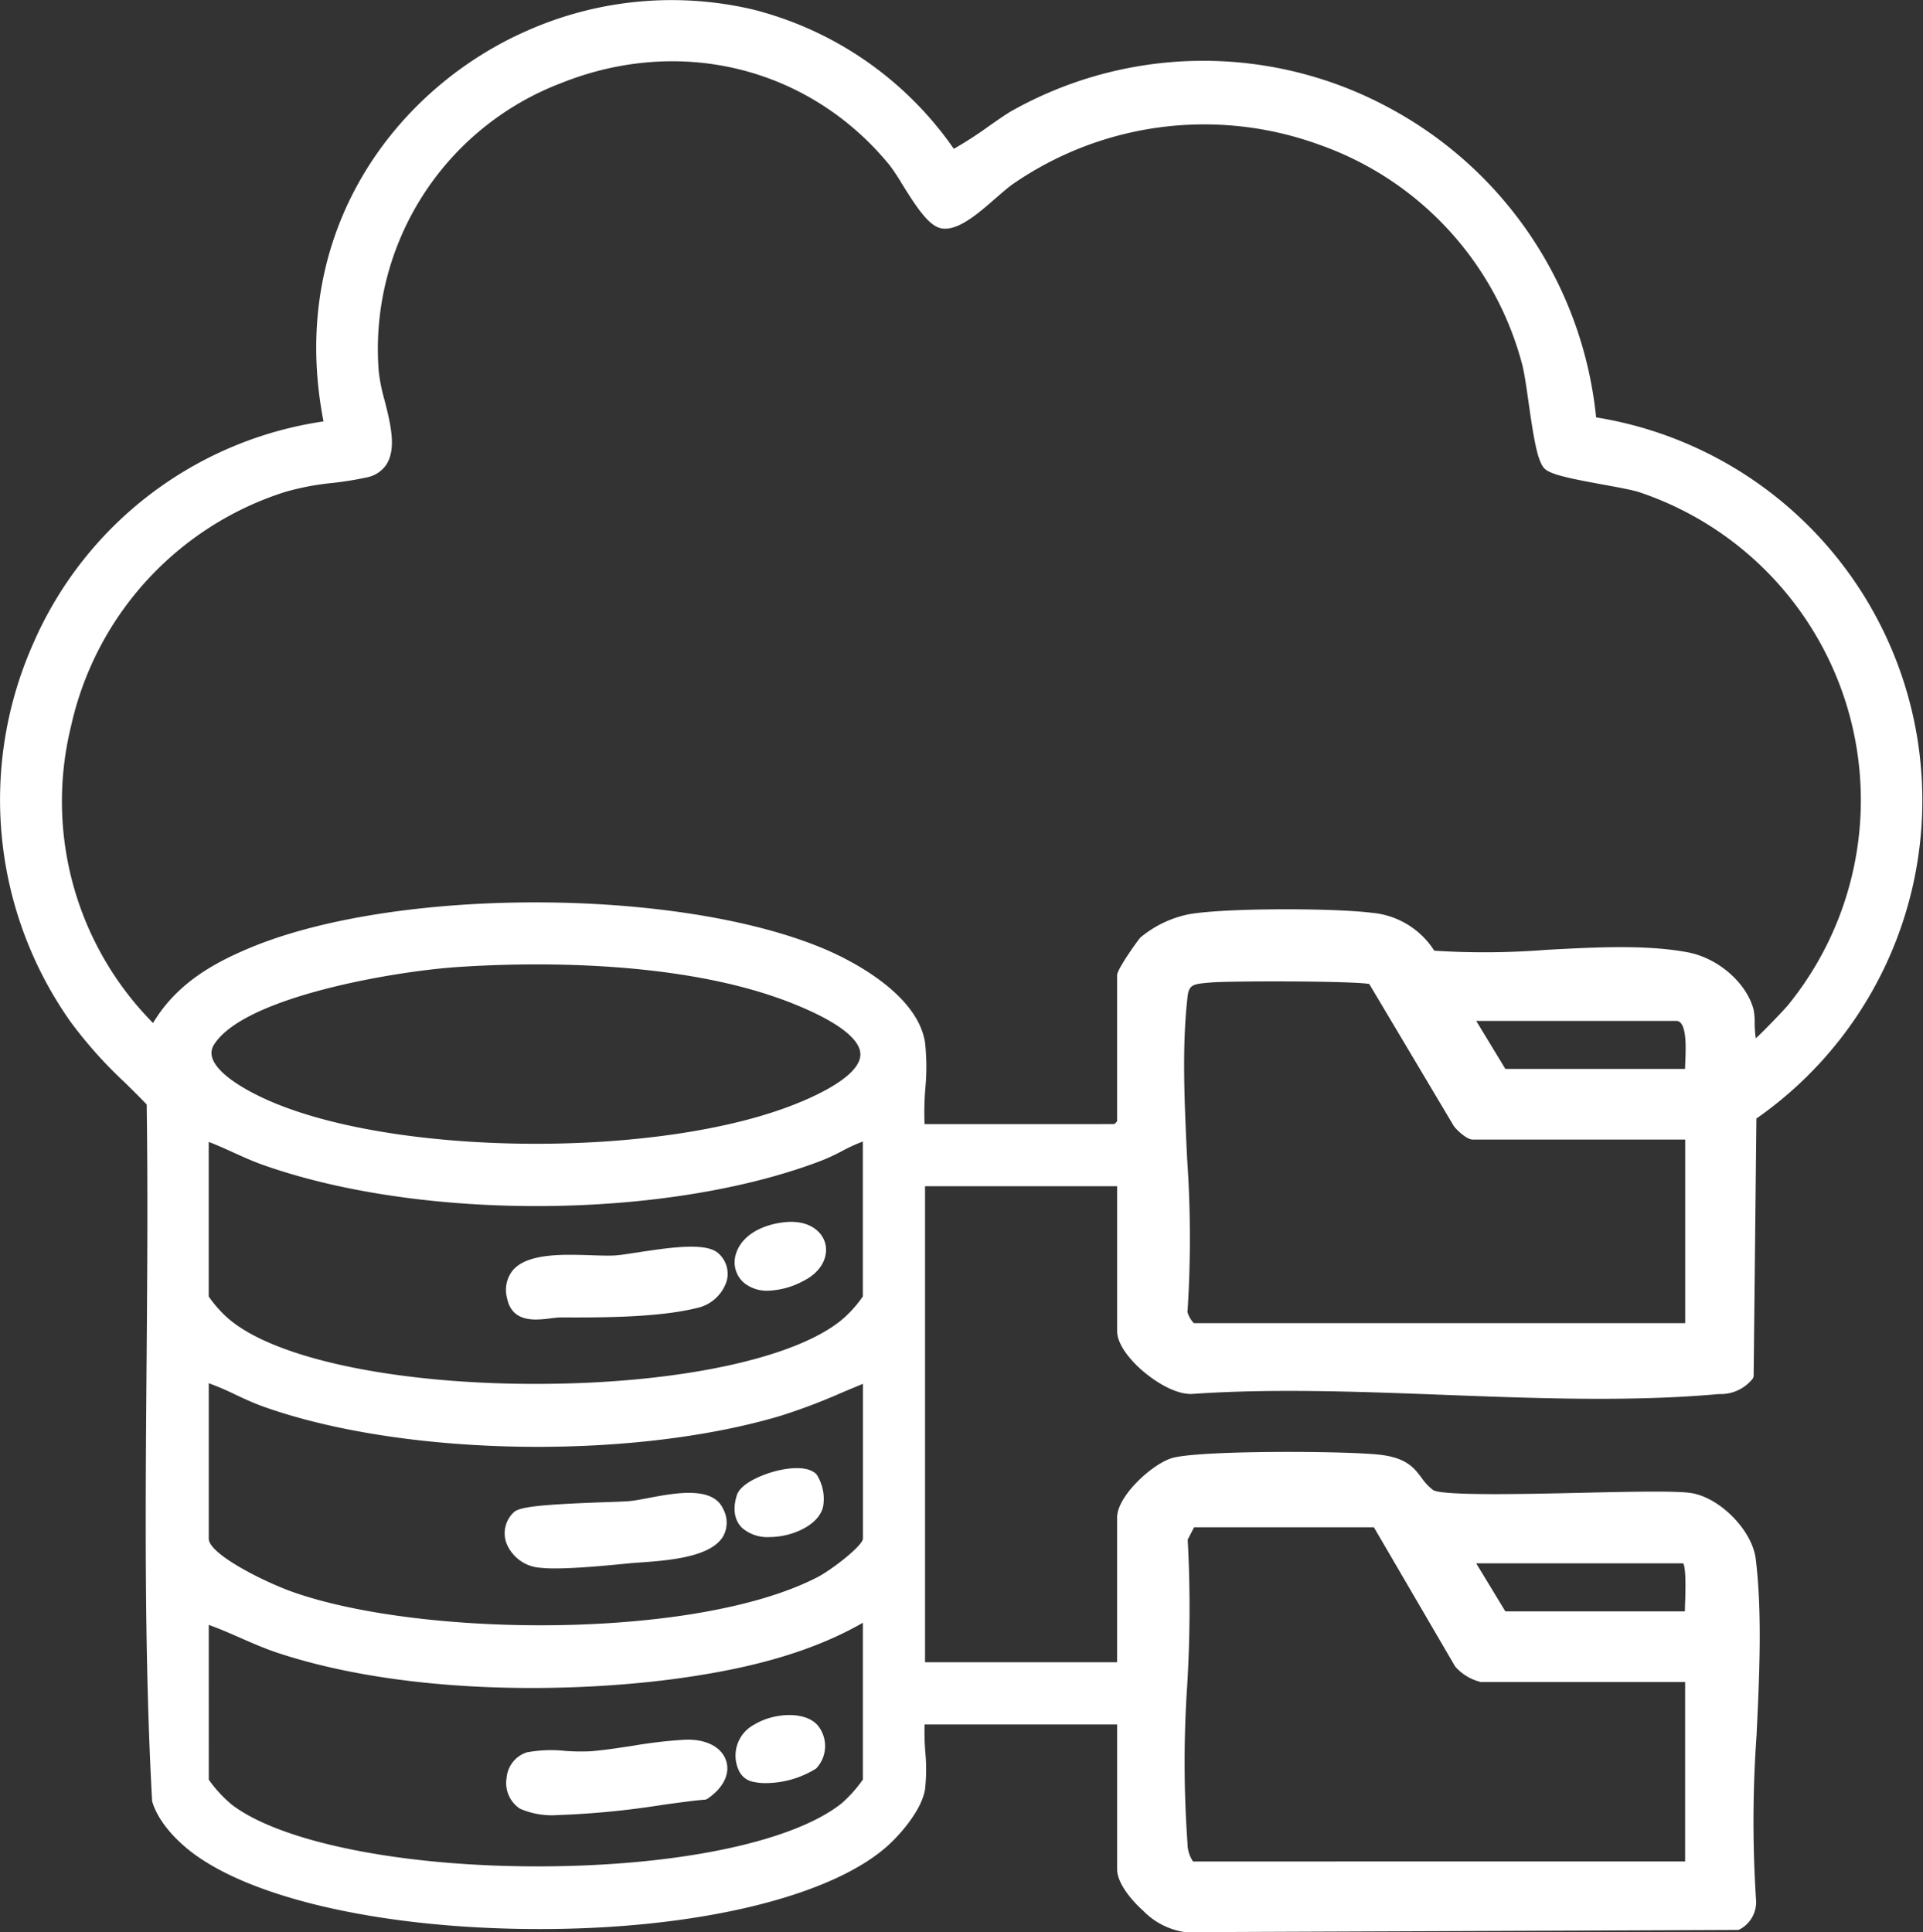 <svg xmlns="http://www.w3.org/2000/svg" xmlns:xlink="http://www.w3.org/1999/xlink" id="Grupo_328" data-name="Grupo 328" width="208.974" height="210" viewBox="0 0 208.974 210"><rect x="0" y="0" width="208.974" height="210" fill="#333333" stroke="none"/><defs><clipPath id="clip-path"><rect id="Rect&#xE1;ngulo_256" data-name="Rect&#xE1;ngulo 256" width="208.974" height="210" fill="#fff"></rect></clipPath></defs><g id="Grupo_327" data-name="Grupo 327" clip-path="url(#clip-path)"><path id="Trazado_984" data-name="Trazado 984" d="M123.871,148.724c1.507,1.378,3.923,2.922,5.793,2.768,8.757-.6,18.187-.239,27.306.108,10,.381,20.331.773,29.837-.089a4.434,4.434,0,0,0,3.645-1.653.614.614,0,0,0,.118-.356l.3-27.935A42.167,42.167,0,0,0,173.45,45.361,43.065,43.065,0,0,0,150.585,11.52a42.474,42.474,0,0,0-40.692.565c-.483.271-1.354.876-2.362,1.576a42.562,42.562,0,0,1-3.877,2.515A37.862,37.862,0,0,0,81.81,1.03,38.735,38.735,0,0,0,57.366,3.3C43.318,9.415,31.093,24.9,35.156,45.8A40.855,40.855,0,0,0,3.6,69.963a41.82,41.82,0,0,0,4.051,41.067,47.877,47.877,0,0,0,5.939,6.645c.777.765,1.58,1.556,2.351,2.36.137,9.455.06,19.1-.014,28.421-.124,15.518-.252,31.564.6,47.232a.631.631,0,0,0,.026.147c.794,2.6,3.251,4.687,4.27,5.466,6.749,5.155,21.237,8.357,37.817,8.356h.031c16.756,0,31.126-3.373,37.5-8.792,1.541-1.309,3.969-4.083,4.348-6.361a19.275,19.275,0,0,0,.033-4.1,26.994,26.994,0,0,1-.074-2.981H121.4v15.735c0,1.454,1.456,3.277,2.818,4.5a7.9,7.9,0,0,0,4.7,2.349c.091,0,.18,0,.266-.012l59.607-.242a.615.615,0,0,0,.338-.1,3.367,3.367,0,0,0,1.693-3.294,131.4,131.4,0,0,1,.064-17.738c.31-6.506.629-13.235-.084-19.163-.383-3.191-4.025-6.833-7.216-7.216-1.859-.223-6.638-.115-11.7,0-6.041.137-15.169.343-16.152-.3a5.96,5.96,0,0,1-1.262-1.344c-.8-1.062-1.629-2.161-4.524-2.491-3.744-.427-19.306-.492-22.478.331-2.124.552-6.073,4.107-6.073,6.5V180.66H100.525V128.923H121.4v15.735c0,1.632,1.727,3.387,2.469,4.066M88.749,171.458c-13.149,6.732-42.707,6.511-56.785,1.617-3.149-1.094-9.278-4.15-9.278-5.848V150.334a30.36,30.36,0,0,1,2.9,1.241c.947.444,1.926.9,2.953,1.271,15.166,5.437,39.87,5.9,56.244,1.045a65.032,65.032,0,0,0,6.734-2.548c.74-.311,1.5-.631,2.256-.94v16.824c-.014.756-3.371,3.388-5.019,4.231M91.9,143.068c-4.8,4.459-18.009,7.339-33.663,7.339h-.028c-15.661,0-28.874-2.883-33.661-7.339a13.179,13.179,0,0,1-1.866-2.16v-16.8c.906.343,1.8.749,2.671,1.145,1.025.465,2.083.946,3.178,1.336,17.359,6.166,44.057,5.962,60.782-.464a22.469,22.469,0,0,0,2.182-1.02,18.92,18.92,0,0,1,2.269-1.041v16.839a13.122,13.122,0,0,1-1.864,2.16m-4.679-23.393c-14.873,6.375-45.142,6.14-58.886-.455-3.039-1.458-4.916-2.986-5.286-4.3a1.686,1.686,0,0,1,.248-1.442c3.342-5.139,19.5-7.9,26.353-8.366,6.905-.473,24.311-1.021,36.789,4.075,5.818,2.376,7.051,4.248,7.06,5.4.014,1.565-2.157,3.328-6.277,5.094M22.686,176.6c1.174.418,2.323.922,3.441,1.413,1.333.585,2.71,1.189,4.152,1.661,14.481,4.748,33.26,4.327,44.941,2.524,5.008-.773,12.266-2.212,18.547-5.83v17.044a14.575,14.575,0,0,1-2.3,2.576c-5.287,4.221-17.937,6.849-33.014,6.857h-.065c-14.763,0-27.769-2.616-33.148-6.668a14.07,14.07,0,0,1-2.552-2.754Zm19.355-126.2c1.061-1.745.364-4.489-.252-6.91a19.8,19.8,0,0,1-.622-3.034A30.918,30.918,0,0,1,60.973,9.035c12.983-5.2,26.991-1.7,35.688,8.9a23.151,23.151,0,0,1,1.356,2.043c1.691,2.722,2.994,4.663,4.368,4.857,1.768.244,3.916-1.631,5.814-3.289.69-.6,1.343-1.173,1.863-1.535a36.554,36.554,0,0,1,33.4-4.249,34.7,34.7,0,0,1,21.946,23.813c.236.884.461,2.462.7,4.134.564,3.96.962,6.422,1.733,7.214.641.658,2.842,1.1,6.391,1.748,1.6.293,3.116.57,3.892.817A35.305,35.305,0,0,1,194.3,109.247c-.511.612-2.775,2.955-3.493,3.6a11.03,11.03,0,0,1-.125-1.668,7.3,7.3,0,0,0-.122-1.47c-.782-2.916-3.857-5.585-7.153-6.208-4.48-.847-9.966-.557-15.272-.274a86.253,86.253,0,0,1-12.268.1,9,9,0,0,0-6.885-4.132c-4.257-.516-15.78-.521-19.728.159a11.88,11.88,0,0,0-5.321,2.536c-.23.222-2.535,3.443-2.535,4.082v15.9c-.087.092-.206.21-.3.3H100.472a32.364,32.364,0,0,1,.082-3.868,23.92,23.92,0,0,0-.038-5.06c-.892-5.378-8.374-9-10.646-9.986-15.844-6.855-47.029-6.923-62.959-.136-3.651,1.554-7.689,3.726-10.279,8.062A34.238,34.238,0,0,1,7.71,78.97a34.568,34.568,0,0,1,23.2-25.481,28.728,28.728,0,0,1,5.22-1,36.5,36.5,0,0,0,3.716-.6,3.324,3.324,0,0,0,2.2-1.485M129,125.814c-.282-5.952-.573-12.107.056-17.5.149-1.275.588-1.365,2.242-1.509l.2-.018c2.165-.193,15.473-.182,17.3.156l9.165,15.4c.238.376,1.4,1.507,2.062,1.507h23.105v19.956H129.742a2.787,2.787,0,0,1-.71-1.254.617.617,0,0,0,.025-.124,124.1,124.1,0,0,0-.06-16.62m54.145-10.431c-.012.287-.023.554-.028.795H163.588l-3.168-5.217h21.706a.639.639,0,0,1,.5.2c.663.691.571,2.9.516,4.224m-.019,67.429v19.5l-53.475.006a3.507,3.507,0,0,1-.6-1.958,124.314,124.314,0,0,1-.044-17.028,138.358,138.358,0,0,0,.065-16l.689-1.335,19.546,0,8.832,15.134a5.377,5.377,0,0,0,2.8,1.683Zm0-8.711c-.013.421-.022.76-.025,1.033H163.588l-3.168-5.218h22.5c.318.59.242,3.091.209,4.185" transform="translate(0 0)" fill="#fff"></path><path id="Trazado_985" data-name="Trazado 985" d="M90.9,314.77a8.652,8.652,0,0,0,4.112.7,94.3,94.3,0,0,0,11.457-1.12c1.882-.258,3.507-.482,4.512-.554a.6.6,0,0,0,.3-.1c1.732-1.175,2.49-2.721,2.028-4.135-.487-1.49-2.181-2.362-4.435-2.285a51.953,51.953,0,0,0-5.742.668c-1.543.235-3.137.479-4.573.592a22.774,22.774,0,0,1-2.7-.038,14.392,14.392,0,0,0-4.23.162,3.185,3.185,0,0,0-2.174,2.776A3.328,3.328,0,0,0,90.9,314.77" transform="translate(-34.402 -118.2)" fill="#fff"></path><path id="Trazado_986" data-name="Trazado 986" d="M131.975,310.216a5.56,5.56,0,0,0,1.168.111,10.411,10.411,0,0,0,5.521-1.587,3.546,3.546,0,0,0,.193-4.66c-1.348-1.623-4.813-1.4-6.893-.125A3.811,3.811,0,0,0,130.282,309a2.182,2.182,0,0,0,1.693,1.215" transform="translate(-49.973 -116.532)" fill="#fff"></path><path id="Trazado_987" data-name="Trazado 987" d="M104.731,264.25c-.82.154-1.6.3-2.134.341-.469.035-1.4.068-2.485.106-7.064.249-9.4.507-10,1.107a3.126,3.126,0,0,0-.8,3.327,4.257,4.257,0,0,0,3.576,2.685,15.033,15.033,0,0,0,1.729.082c2.355,0,5.569-.311,7.675-.515l.409-.04c.314-.03.7-.057,1.124-.088,3.058-.22,7.679-.553,9.046-2.84a3.1,3.1,0,0,0,0-2.986c-1.122-2.5-5.182-1.74-8.146-1.18" transform="translate(-34.287 -101.436)" fill="#fff"></path><path id="Trazado_988" data-name="Trazado 988" d="M134.307,259.612c-1.414.351-3.92,1.311-4.337,2.676-.577,1.882,0,2.958.585,3.529a4.205,4.205,0,0,0,2.971.993,8.132,8.132,0,0,0,2.512-.415c1.89-.627,3.138-1.759,3.337-3.027a4.9,4.9,0,0,0-.748-3.387c-1.041-1.045-3.368-.605-4.321-.369" transform="translate(-49.906 -99.755)" fill="#fff"></path><path id="Trazado_989" data-name="Trazado 989" d="M103.6,220.834c-.951.148-1.771.276-2.284.314-.688.05-1.651.019-2.669-.015-3.1-.1-6.951-.229-8.543,1.643a3.413,3.413,0,0,0-.62,3.008c.38,1.933,1.8,2.336,3.15,2.336a12.516,12.516,0,0,0,1.577-.129c.428-.055.848-.1,1.146-.1,4.179.012,10.5.038,14.8-1.034a4.35,4.35,0,0,0,3.187-2.89,2.964,2.964,0,0,0-.826-2.984c-1.225-1.229-4.761-.793-8.913-.146" transform="translate(-34.385 -84.707)" fill="#fff"></path><path id="Trazado_990" data-name="Trazado 990" d="M134.886,215.887c-2.629.37-4.505,1.669-5.017,3.475a2.937,2.937,0,0,0,.929,3.109,3.941,3.941,0,0,0,2.574.827,8.66,8.66,0,0,0,3.832-1.054c2.189-1.09,2.759-2.9,2.354-4.2-.387-1.244-1.841-2.556-4.671-2.155" transform="translate(-49.912 -83.02)" fill="#fff"></path></g></svg>